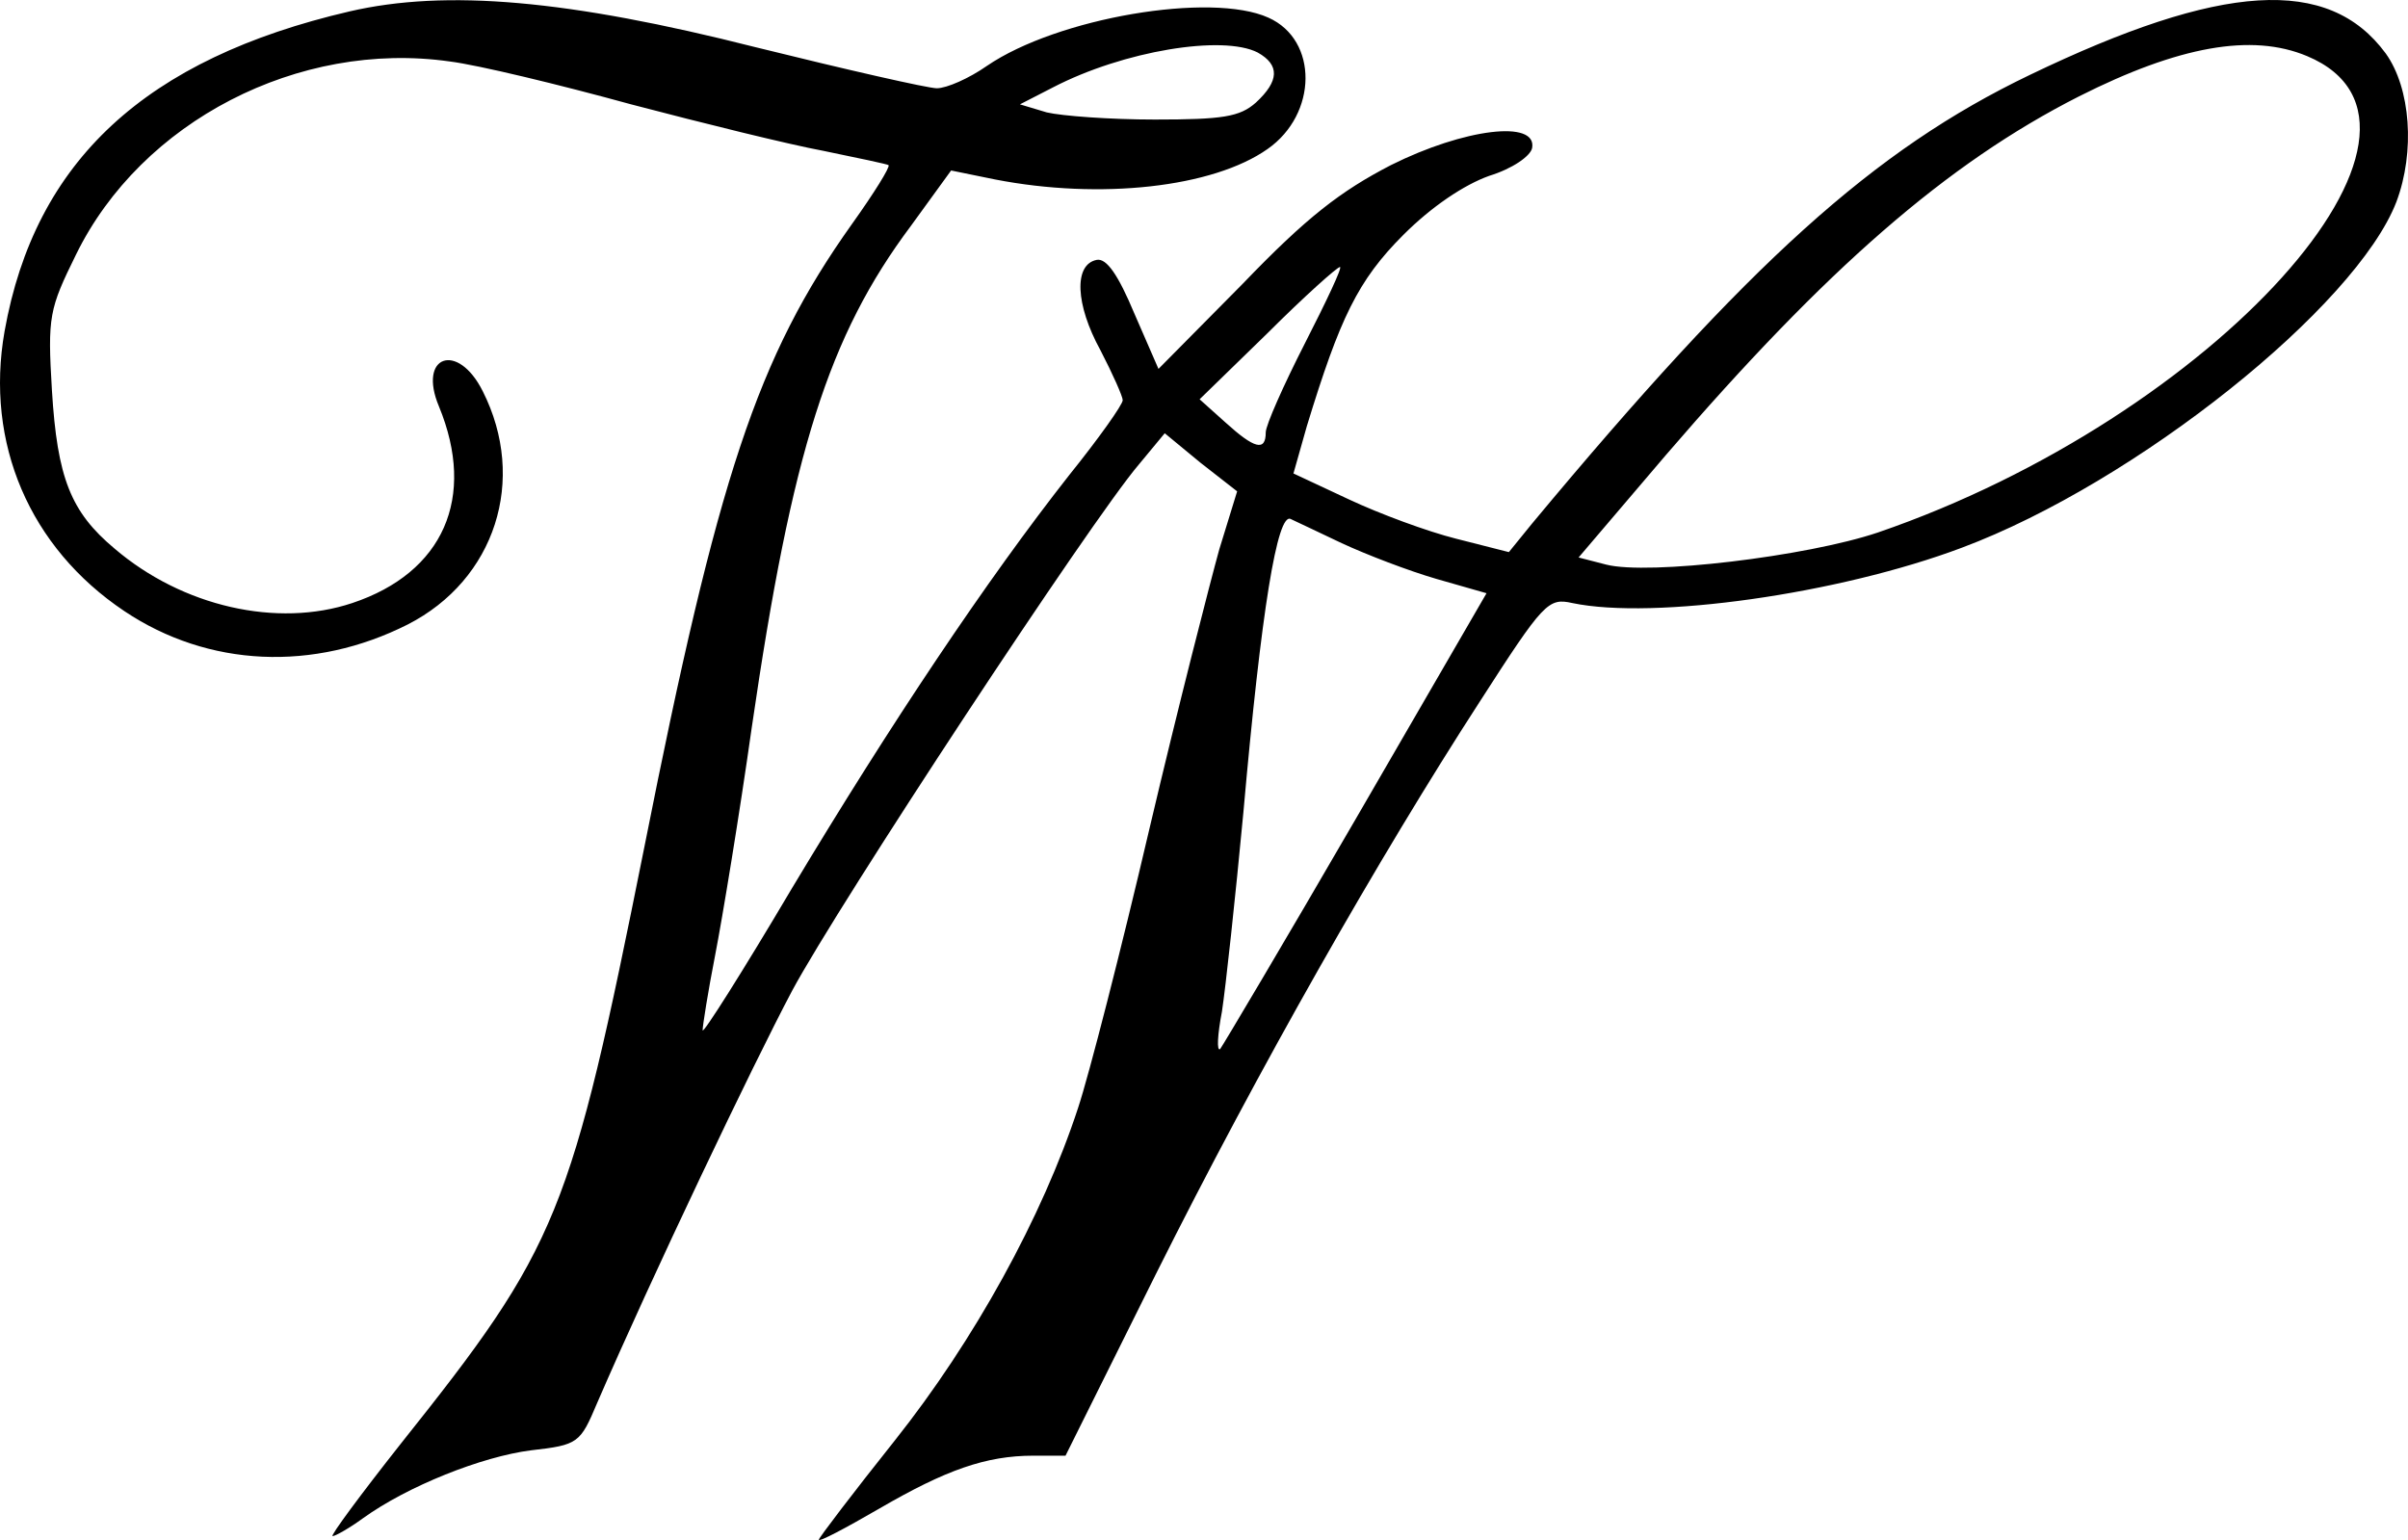 <?xml version="1.0" encoding="UTF-8" standalone="no"?>
<svg
   xmlns:dc="http://purl.org/dc/elements/1.1/"
   xmlns:cc="http://creativecommons.org/ns#"
   xmlns:rdf="http://www.w3.org/1999/02/22-rdf-syntax-ns#"
   xmlns:svg="http://www.w3.org/2000/svg"
   xmlns="http://www.w3.org/2000/svg"
   xmlns:sodipodi="http://sodipodi.sourceforge.net/DTD/sodipodi-0.dtd"
   xmlns:inkscape="http://www.inkscape.org/namespaces/inkscape"
   version="1.0"
   width="269.403pt"
   height="172.312pt"
   viewBox="0 0 269.403 172.312"
   preserveAspectRatio="xMidYMid meet"
   id="svg6"
   sodipodi:docname="loo_mini.svg"
   inkscape:version="0.92.1 r15371">
  <defs
     id="defs10" />
  <sodipodi:namedview
     pagecolor="#ffffff"
     bordercolor="#666666"
     borderopacity="1"
     objecttolerance="10"
     gridtolerance="10"
     guidetolerance="10"
     inkscape:pageopacity="0"
     inkscape:pageshadow="2"
     inkscape:window-width="1366"
     inkscape:window-height="686"
     id="namedview8"
     showgrid="false"
     inkscape:zoom="1.7905469"
     inkscape:cx="176.81336"
     inkscape:cy="109.91492"
     inkscape:window-x="0"
     inkscape:window-y="29"
     inkscape:window-maximized="1"
     inkscape:current-layer="svg6" />
  <path
     style="fill:#000000;stroke:none;stroke-width:0.1"
     inkscape:connector-curvature="0"
     id="path2"
     d="m 39.11,1.276 c -22.8,5.3 -35.2,16.7 -38.6,35.8 -2.2,12.5 2.8,24.2 13.4,31.3 9.4,6.3 21.2,6.8 31.7,1.5 9.8,-5 13.4,-16.2 8.4,-26.1 -2.8,-5.6 -7.3,-4 -4.9,1.7 4.2,10.2 0.5,18.6 -9.7,22 -8.4,2.8 -19,0.4 -26.6,-6.1 -4.9,-4.1 -6.4,-7.9 -7,-17.7 -0.5,-8.3 -0.3,-9.1 2.7,-15.2 7.3,-14.9 24.9,-24 41.8,-21.6 3.2,0.4 12.3,2.6 20.3,4.8 8,2.1 17.7,4.5 21.5,5.2 3.9,0.8 7.2,1.5 7.3,1.6 0.2,0.2 -1.6,3.1 -4.1,6.6 -10.6,14.9 -15,28.3 -23.2,69.6 -8.3,41.4 -9.6,44.7 -27.3,66.9 -4.5,5.7 -7.9,10.3 -7.6,10.3 0.3,0 1.9,-0.9 3.4,-2 5,-3.6 13.3,-6.9 18.8,-7.6 5.3,-0.6 5.5,-0.8 7.4,-5.3 6.1,-14.1 17.4,-37.8 21.8,-46.1 5.2,-9.7 33.5,-52.7 38.8,-58.9 l 2.9,-3.5 4,3.3 4.1,3.2 -2,6.5 c -1,3.6 -4.6,17.6 -7.8,31.2 -3.2,13.7 -6.8,27.7 -8,31.3 -4,12.2 -11.6,26 -20.5,37.2 -4.7,5.9 -8.5,10.9 -8.5,11.1 0,0.3 3,-1.3 6.8,-3.5 7.4,-4.3 11.9,-5.9 17.2,-5.9 h 3.6 l 10.1,-20.3 c 11.5,-23 25,-46.7 36.2,-64 7.2,-11.2 7.7,-11.7 10.4,-11.1 9.1,1.9 29.8,-1 43.6,-6.2 19.5,-7.3 44.1,-27 48.6,-38.7 2.1,-5.6 1.6,-12.7 -1.2,-16.6 -6.4,-8.7 -18.4,-7.9 -39.8,2.4 -17.5,8.4 -31.4,21 -55.7,50.2 l -2.6,3.2 -5.9,-1.5 c -3.2,-0.8 -8.6,-2.8 -12,-4.4 l -6.2,-2.9 1.5,-5.3 c 3.7,-12.1 5.7,-16.3 10.8,-21.4 3.2,-3.2 6.8,-5.6 9.6,-6.6 2.6,-0.8 4.6,-2.2 4.8,-3.1 0.6,-3.2 -7.6,-2.2 -15.8,1.9 -5.6,2.9 -9.4,5.8 -16.6,13.3 l -9.4,9.5 -2.7,-6.2 c -1.8,-4.3 -3.1,-6.2 -4.2,-6 -2.6,0.5 -2.4,5 0.4,10.1 1.4,2.7 2.5,5.2 2.5,5.6 0,0.5 -2.7,4.3 -6,8.4 -9.2,11.7 -19.9,27.7 -31,46.2 -5.5,9.3 -10,16.4 -10,15.9 0,-0.5 0.6,-4.3 1.4,-8.4 0.8,-4.1 2.7,-15.6 4.1,-25.5 4.5,-30.9 8.6,-43.8 17.8,-56.1 l 4.5,-6.2 4.9,1 c 11.8,2.3 24.4,0.9 30.5,-3.4 5.6,-3.9 5.7,-12.2 0.1,-14.7 -6.4,-2.9 -23.6,0 -31.5,5.4 -2,1.4 -4.5,2.5 -5.6,2.5 -1,0 -10.2,-2.1 -20.3,-4.6 -20.9,-5.3 -34.6,-6.5 -45.4,-4 z m 101.6,4.6 c 2.5,1.4 2.4,3.2 -0.2,5.6 -1.8,1.6 -3.7,1.9 -11.3,1.9 -5,0 -10.4,-0.4 -12.1,-0.8 l -3,-0.9 3.7,-1.9 c 7.9,-4.1 19,-5.9 22.9,-3.9 z m 117.4,0.4 c 18.9,7.9 -10.4,40.4 -48,53.3 -8,2.7 -25.7,4.8 -30.4,3.6 l -3.1,-0.8 9.8,-11.5 c 17.9,-20.8 31.4,-32.6 46.2,-40.1 11.1,-5.6 19.3,-7.1 25.5,-4.5 z m -112.1,32.1 c -2.4,4.7 -4.4,9.2 -4.4,10 0,2.2 -1.3,1.8 -4.5,-1.1 l -2.9,-2.6 7.6,-7.4 c 4.1,-4.1 7.8,-7.4 8.1,-7.4 0.3,0 -1.5,3.8 -3.9,8.5 z m 4.1,22.4 c 2.8,1.3 7.5,3.1 10.6,4 l 5.6,1.6 -14.6,25.2 c -8,13.8 -14.9,25.4 -15.2,25.8 -0.4,0.3 -0.3,-1.6 0.2,-4.2 0.4,-2.6 1.5,-12.7 2.4,-22.3 2,-22.6 3.8,-33.6 5.3,-32.8 0.4,0.2 3,1.4 5.7,2.7 z" />
</svg>
